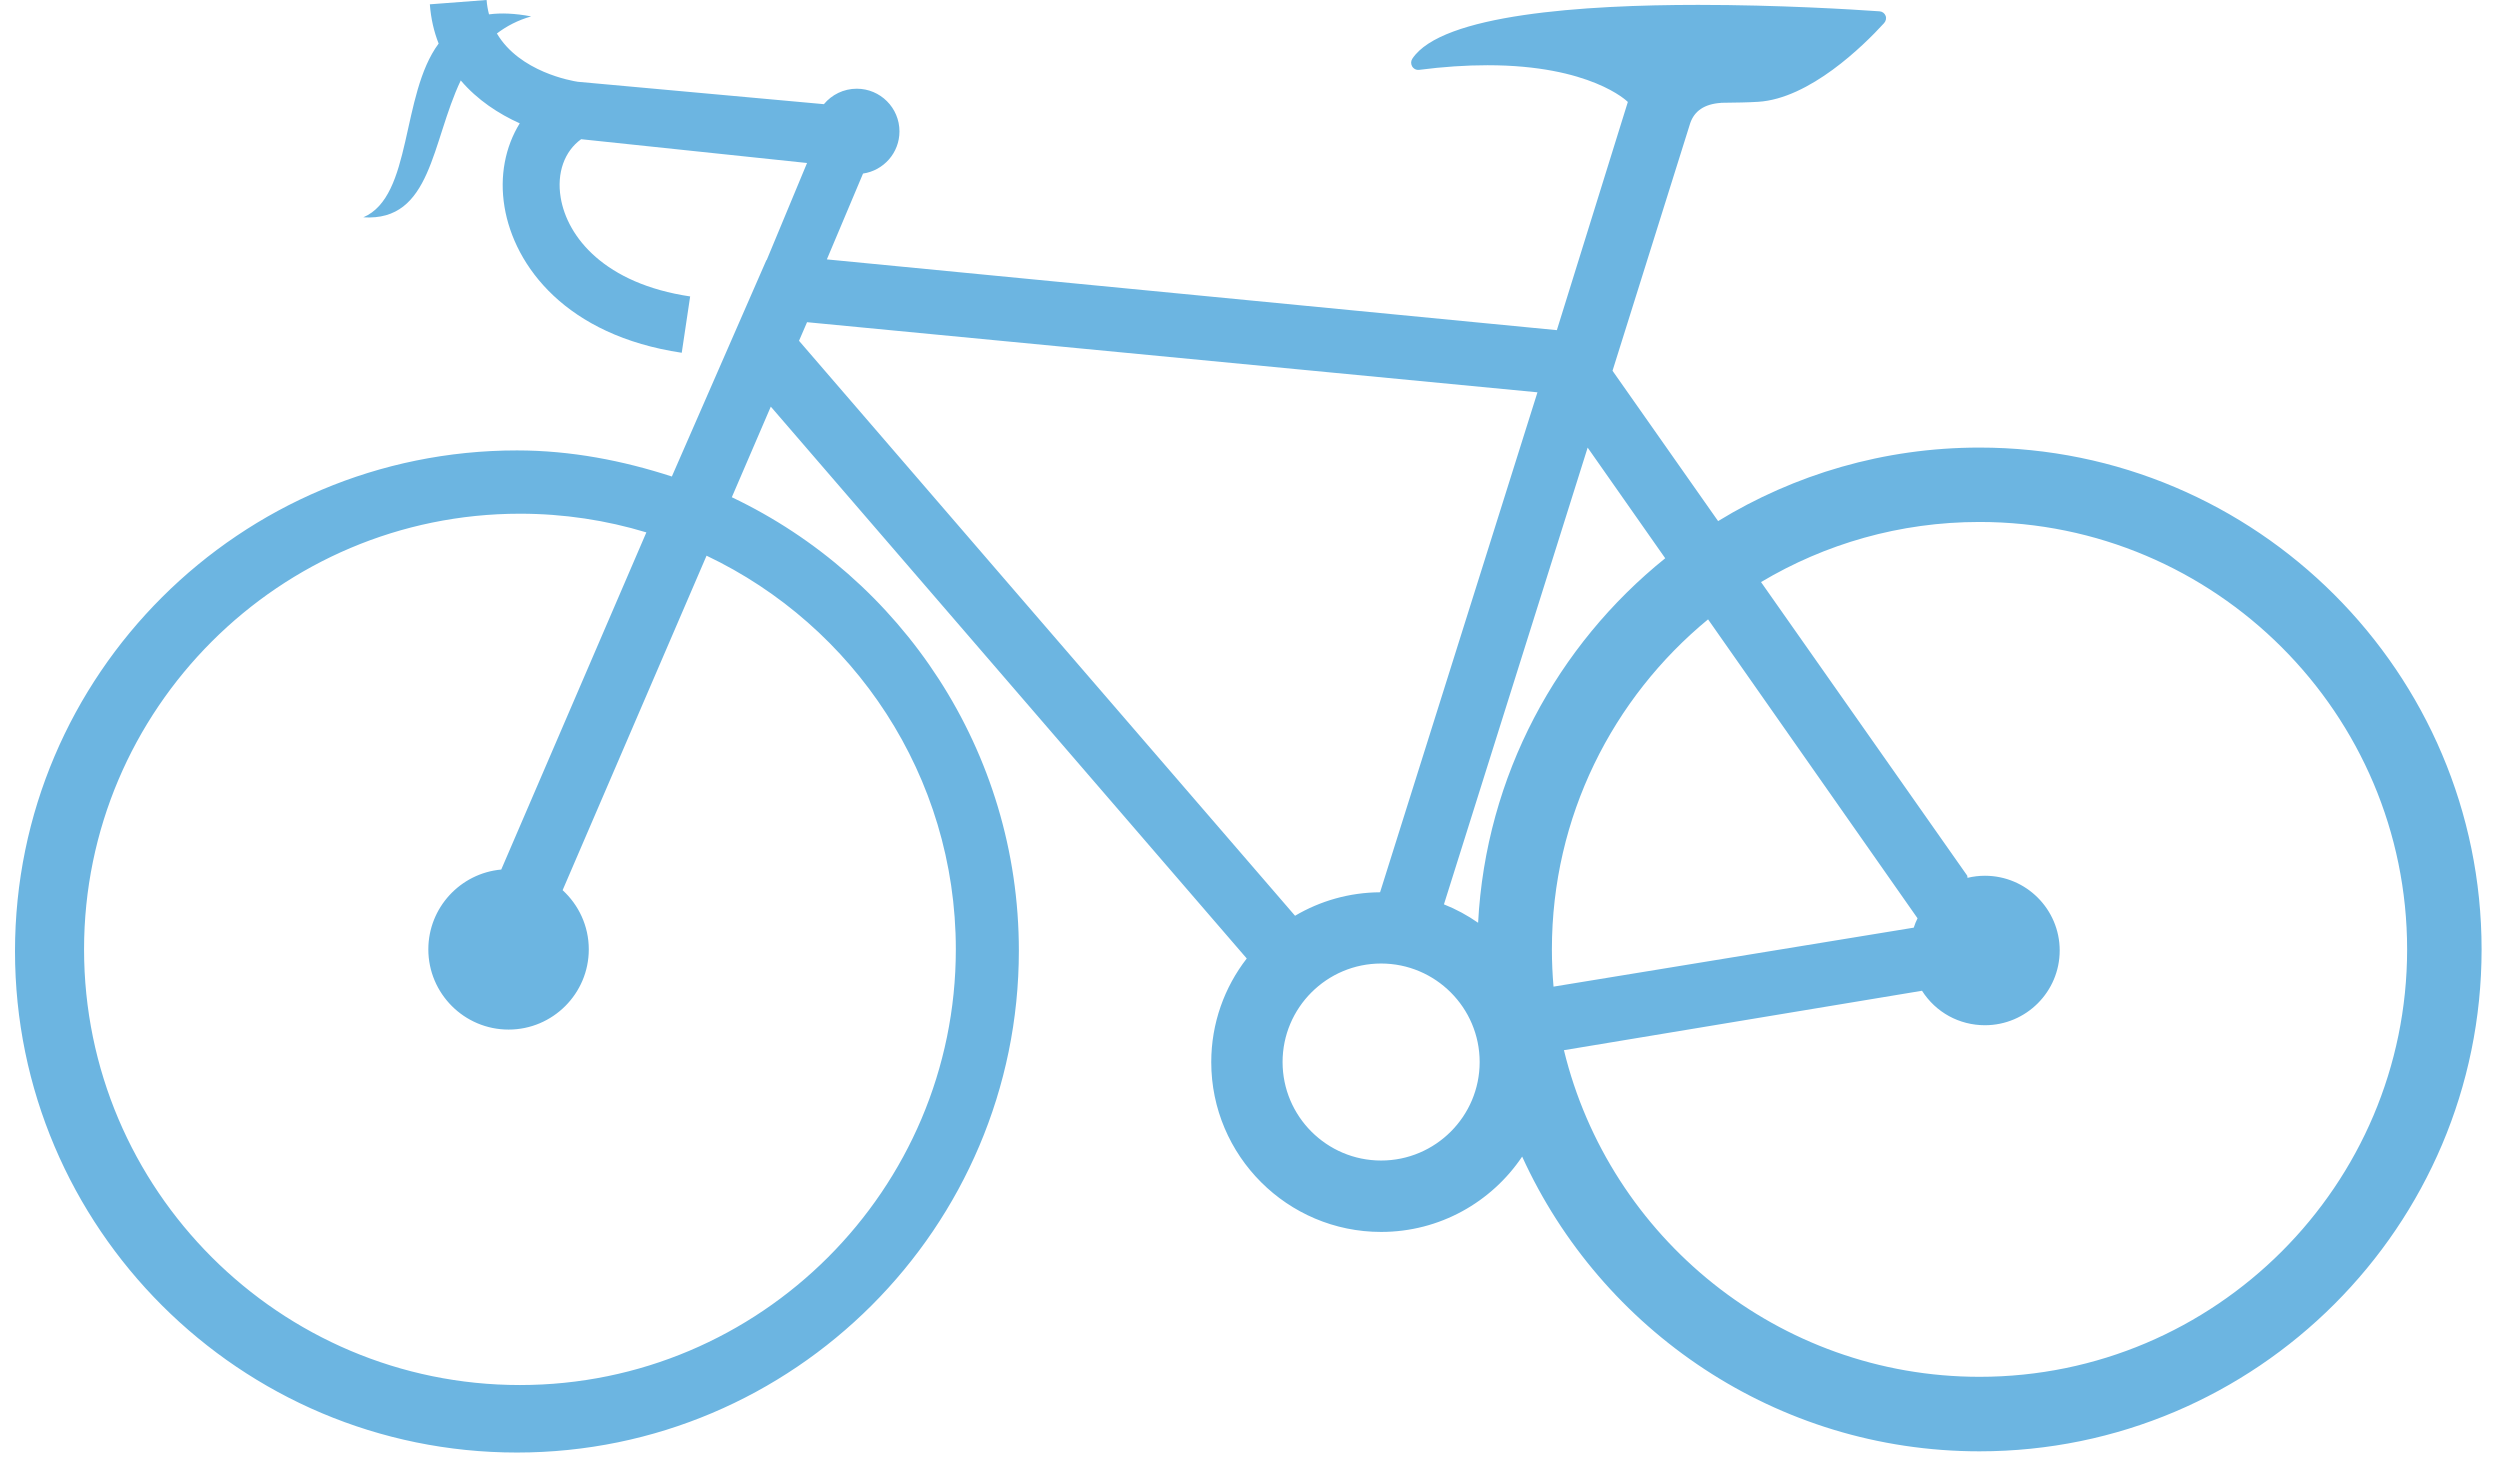 <?xml version="1.0" encoding="UTF-8"?> <svg xmlns="http://www.w3.org/2000/svg" width="66" height="39" viewBox="0 0 66 39" fill="none"><path d="M45.434 2.714C45.816 2.71 46.162 2.704 46.415 2.688C47.772 2.604 49.195 1.208 49.738 0.612C49.787 0.558 49.807 0.483 49.78 0.416C49.753 0.349 49.693 0.304 49.621 0.299C48.89 0.248 46.962 0.129 44.831 0.129C41.815 0.129 38.059 0.376 37.285 1.551C37.247 1.61 37.244 1.683 37.277 1.746C37.314 1.814 37.386 1.854 37.467 1.844C38.101 1.762 38.708 1.722 39.272 1.722C41.989 1.722 42.955 2.673 42.965 2.682L42.975 2.692L41.101 8.716L21.829 6.848L22.784 4.582C23.328 4.502 23.746 4.035 23.746 3.469C23.746 2.847 23.241 2.342 22.619 2.342C22.27 2.342 21.958 2.501 21.751 2.75L15.254 2.159C15.095 2.135 13.719 1.9 13.118 0.884C13.37 0.692 13.666 0.535 14.023 0.433C13.592 0.351 13.225 0.338 12.91 0.379C12.879 0.26 12.856 0.135 12.846 0L11.348 0.114C11.376 0.495 11.458 0.84 11.58 1.15C10.575 2.507 10.893 5.18 9.592 5.737C11.398 5.854 11.389 3.751 12.164 2.124C12.605 2.642 13.17 3.009 13.721 3.256C13.339 3.875 13.184 4.649 13.319 5.462C13.578 7.025 14.943 8.858 17.998 9.313L18.22 7.826C15.963 7.491 14.974 6.258 14.802 5.216C14.694 4.566 14.9 3.994 15.342 3.675L21.306 4.303L20.24 6.867H20.233L17.737 12.58C16.449 12.161 15.074 11.891 13.649 11.891C6.341 11.89 0.396 17.81 0.396 25.113C0.396 32.416 6.341 38.347 13.647 38.347C20.953 38.347 26.898 32.401 26.898 25.098C26.898 19.823 23.796 15.255 19.32 13.127C19.699 12.246 20.05 11.428 20.349 10.735L32.914 25.304C32.327 26.061 31.977 27.011 31.977 28.04C31.977 30.512 33.988 32.523 36.461 32.523C38.011 32.523 39.379 31.733 40.185 30.534C42.273 35.119 46.899 38.315 52.258 38.315C59.568 38.315 65.514 32.371 65.514 25.065C65.514 17.759 59.568 11.816 52.258 11.816C49.732 11.816 47.369 12.526 45.358 13.757L42.553 9.763L42.559 9.825L44.622 3.251C44.731 2.934 44.99 2.746 45.434 2.716L45.434 2.714ZM50.523 24.49L41.013 26.047C40.985 25.723 40.97 25.394 40.97 25.063C40.97 21.559 42.577 18.423 45.093 16.351L50.623 24.243C50.584 24.321 50.55 24.404 50.523 24.49L50.523 24.49ZM39.022 24.361C38.742 24.166 38.441 24.002 38.12 23.875L41.914 11.817L43.962 14.738C41.112 17.031 39.226 20.477 39.022 24.361L39.022 24.361ZM50.741 26.156C51.105 26.727 51.724 27.066 52.403 27.066C53.491 27.066 54.376 26.181 54.376 25.093C54.376 24.005 53.491 23.12 52.403 23.12C52.248 23.12 52.094 23.138 51.942 23.175C51.94 23.145 51.937 23.128 51.937 23.128L51.936 23.119L46.491 15.367C48.18 14.359 50.153 13.78 52.259 13.78C58.485 13.78 63.548 18.841 63.548 25.064C63.548 31.286 58.484 36.348 52.259 36.348C46.951 36.348 42.488 32.667 41.288 27.725L50.741 26.156ZM36.434 23.556C35.616 23.561 34.849 23.787 34.189 24.176C30.976 20.458 21.54 9.514 21.094 8.997C21.206 8.738 21.279 8.568 21.306 8.506L40.589 10.357L36.434 23.556ZM36.461 25.437C37.896 25.437 39.063 26.604 39.063 28.038C39.063 29.471 37.896 30.638 36.461 30.638C35.026 30.638 33.86 29.471 33.86 28.038C33.86 26.604 35.026 25.437 36.461 25.437ZM11.308 25.063C11.308 26.23 12.258 27.181 13.426 27.181C14.594 27.181 15.544 26.231 15.544 25.063C15.544 24.446 15.277 23.889 14.853 23.501C15.546 21.891 17.195 18.06 18.653 14.67C22.54 16.518 25.234 20.482 25.234 25.063C25.234 31.406 20.071 36.565 13.726 36.565C7.381 36.565 2.219 31.406 2.219 25.063C2.219 18.721 7.382 13.562 13.727 13.562C14.887 13.562 16.008 13.735 17.064 14.055L13.233 22.956C12.156 23.053 11.308 23.961 11.308 25.064L11.308 25.063Z" fill="#6CB5E1"></path></svg> 